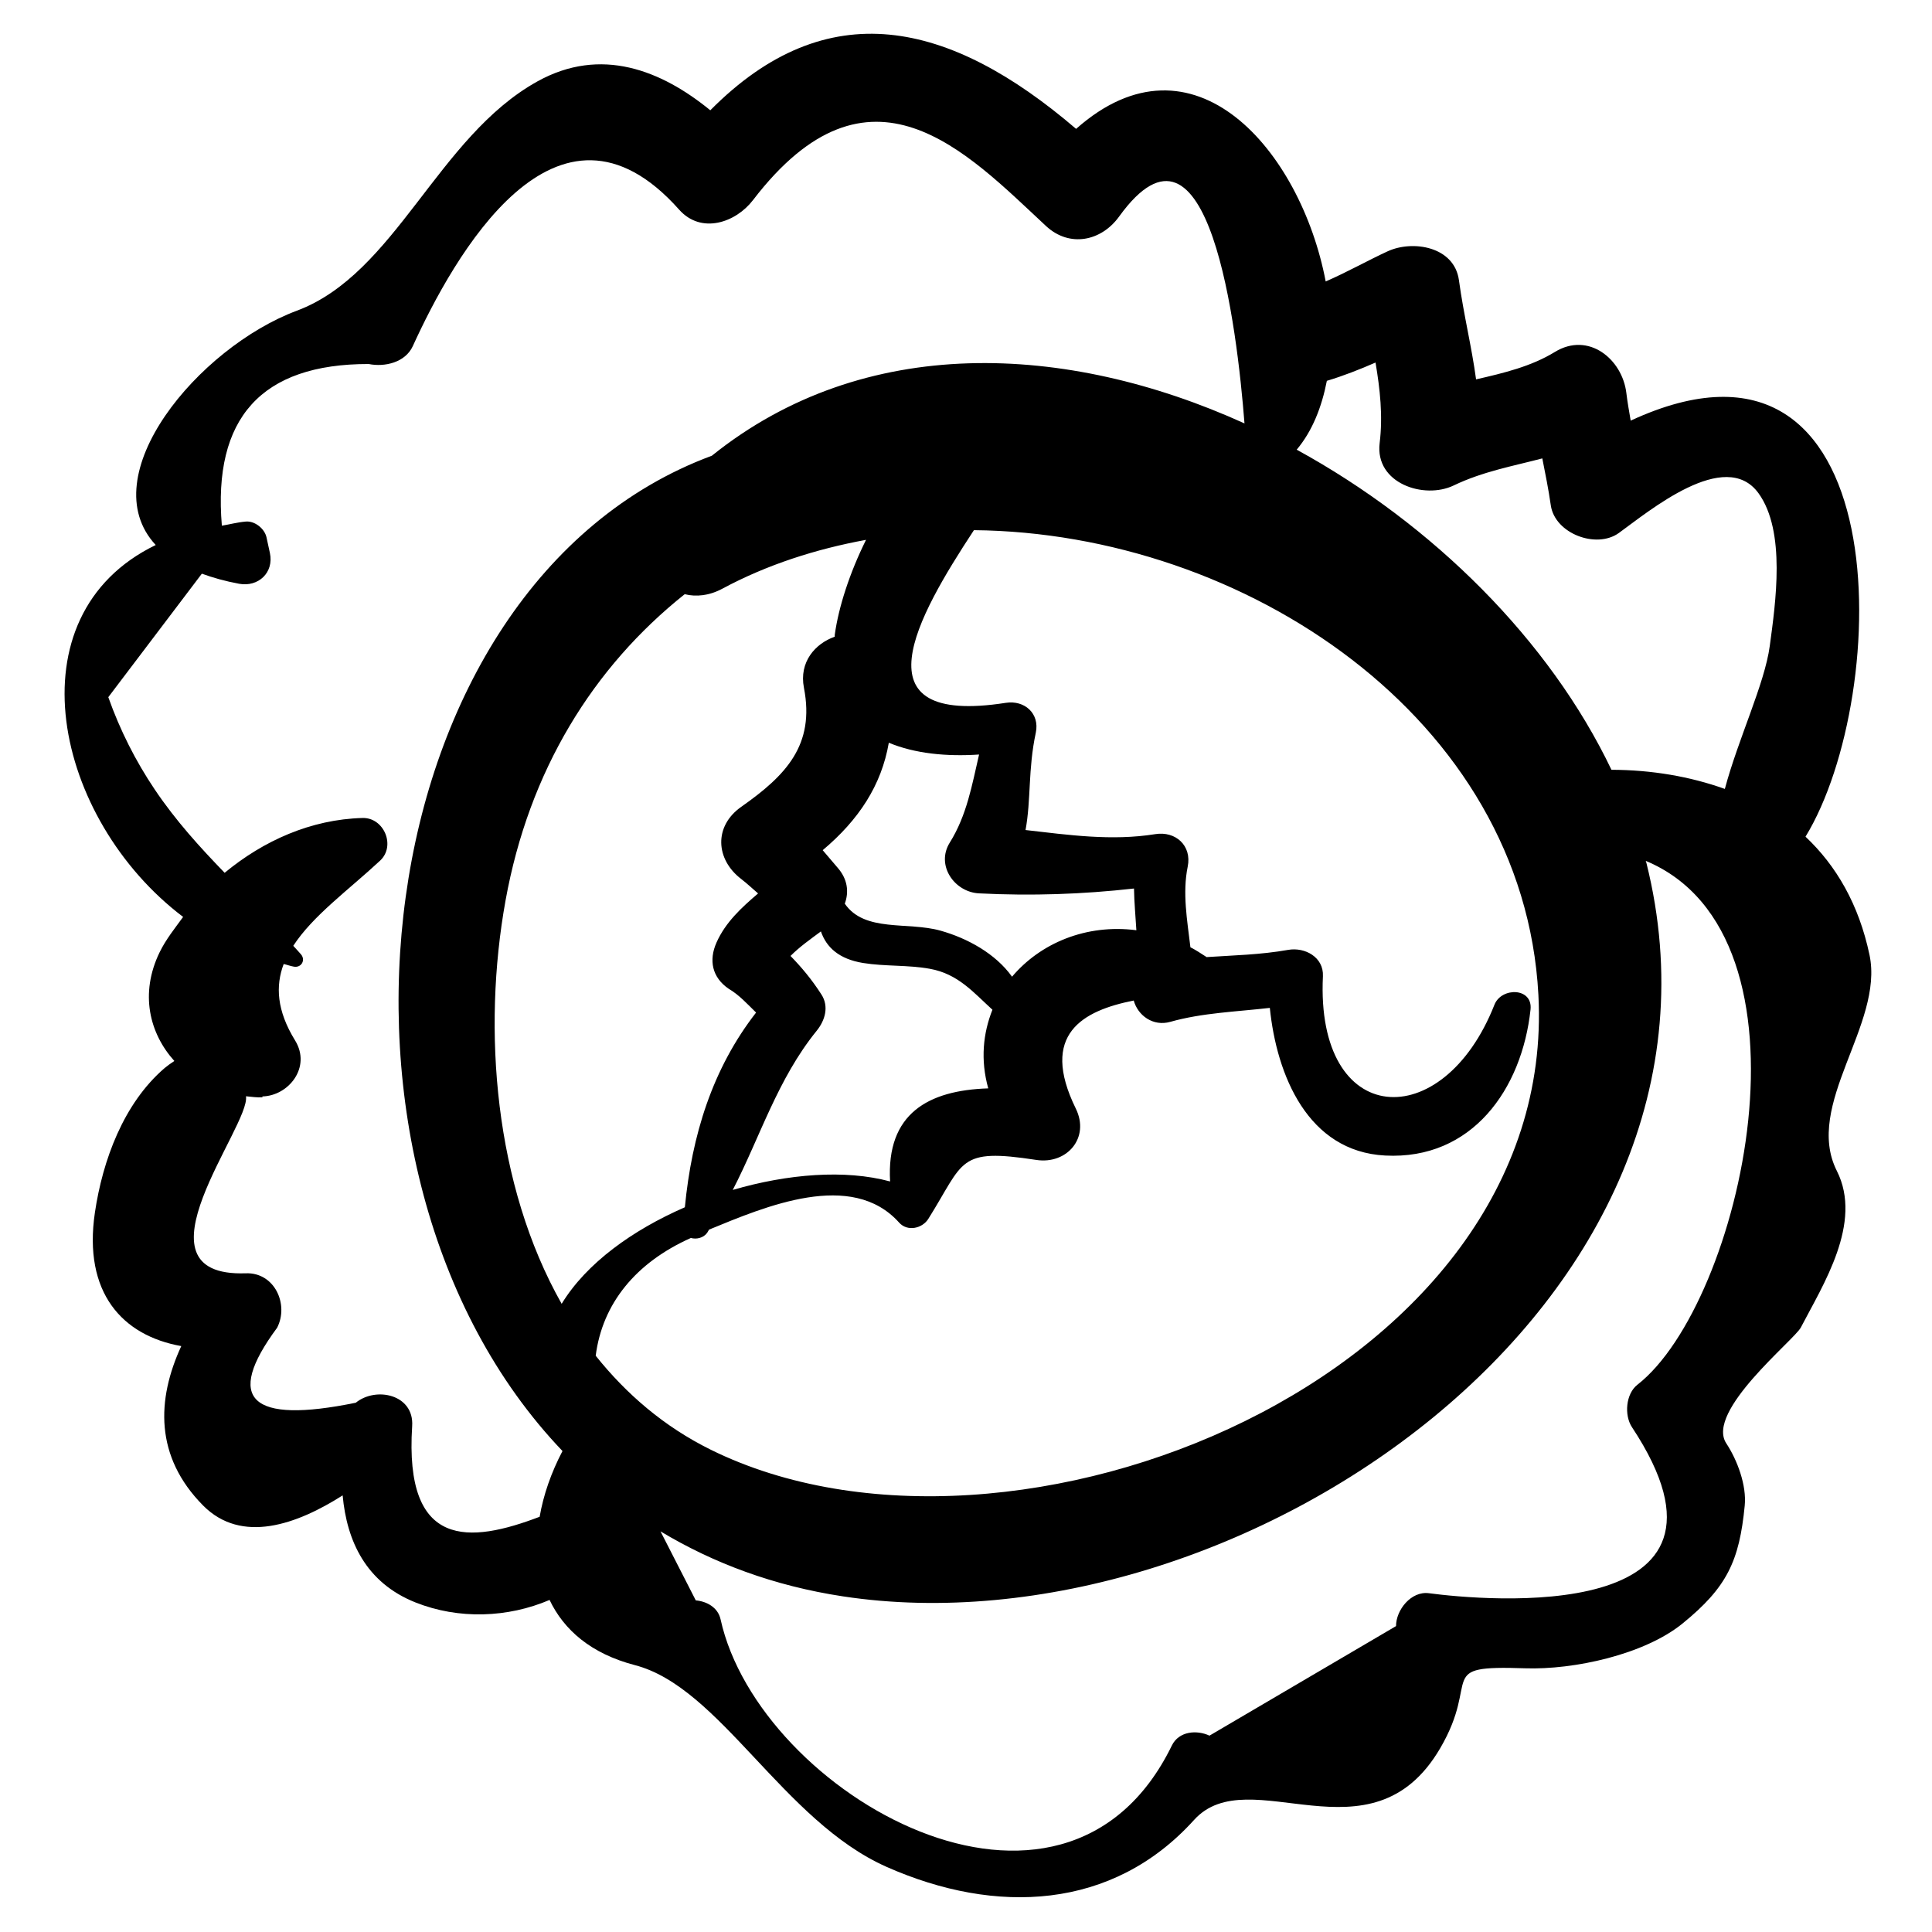 <?xml version="1.0" encoding="UTF-8"?>
<!-- Uploaded to: SVG Repo, www.svgrepo.com, Generator: SVG Repo Mixer Tools -->
<svg fill="#000000" width="800px" height="800px" version="1.1" viewBox="144 144 512 512" xmlns="http://www.w3.org/2000/svg">
 <path d="m639.44 397.07c-2.82-13.418-8.84-23.688-16.961-31.34 22.941-37.523 24.973-143.28-46.332-110.26-0.402-2.434-0.855-4.84-1.145-7.309-1.074-8.988-10.023-16.355-18.957-10.883-6.231 3.82-13.516 5.582-20.871 7.258-1.16-8.641-3.293-17.109-4.543-26.289-1.227-8.938-12.246-10.691-18.859-7.66-4.953 2.262-10.691 5.496-16.449 8.004-6.617-34.742-35.09-67.965-66.145-40.438-33.613-28.781-65.996-36.164-96.941-4.926-12.953-10.586-28.98-17.023-45.855-7.633-26.496 14.734-37.492 50.953-63.723 60.75-26.07 9.73-54.445 43.754-37.391 62.09-38.695 18.742-26.914 72.715 7.262 98.559-2.203 3.031-4.562 5.945-6.219 9.348-5.34 10.973-2.695 21.523 3.894 28.832-1.02 0.668-1.922 1.312-2.59 1.883-10.91 9.383-16.422 24.5-18.465 38.277-3.148 21.273 7.301 32.625 22.887 35.395-6.539 14.188-7.062 29.258 5.777 42.238 10.215 10.312 24.879 5.031 36.992-2.672 1.098 12.094 6.168 23.125 19.266 28.355 11.527 4.59 24.527 4.07 35.57-0.648 3.781 7.926 10.953 14.238 22.641 17.285 22.555 5.859 39.27 41.324 66.688 53.461 28.926 12.816 59.871 11.457 81.465-12.441 14.629-16.176 46.887 12.32 65.215-18.977 10.934-18.676-1.719-22.031 22.516-21.215 12.859 0.441 31.566-3.602 41.727-11.871 11.773-9.578 15.047-16.527 16.477-31.25 0.527-5.363-1.949-12.023-4.887-16.488-5.586-8.5 18.008-27.371 19.75-30.695 5.879-11.305 16.488-27.75 9.555-41.5-8.848-17.523 12.52-38.82 8.652-57.242zm-29.418-122.36c7.312 10.102 4.516 29.121 2.981 40.492-1.332 9.969-8.355 24.574-11.902 37.871-9.238-3.305-19.387-5.039-30.051-5.074-16.367-34.254-47.23-65.02-83.41-84.832 4.164-4.961 6.637-11.309 7.988-18.242 4.363-1.312 8.66-3 12.898-4.848 1.188 7.027 1.984 14.078 1.098 21.328-1.312 10.723 11.809 15.008 19.617 11.246 7.758-3.719 15.711-5.129 23.488-7.172 0.816 4.121 1.645 8.23 2.25 12.441 1.086 7.488 12.062 11.625 18.023 7.332 7.922-5.703 28.195-22.715 37.02-10.543zm-323.01 271.25c-18.488 7.051-35.91 8.715-33.785-24.035 0.547-8.387-9.582-10.543-14.941-6.188-27.961 5.731-34.902-0.887-20.848-19.867 3.176-6.18-0.656-14.711-8.293-14.434-31.641 1.117 1.293-39.117 0.039-46.914 1.457 0.133 2.894 0.363 4.387 0.277-0.023-0.074-0.047-0.152-0.062-0.23 6.992-0.156 13.039-7.754 8.699-14.824-4.894-7.949-5.219-14.465-3.031-20.273 0.914 0.203 1.777 0.547 2.699 0.699 1.969 0.355 3.176-1.711 1.898-3.25-0.668-0.801-1.371-1.496-2.055-2.269 5.191-8.004 14.738-14.863 23.02-22.582 4.195-3.918 1.012-11.457-4.68-11.297-13.668 0.375-26.23 6.016-36.527 14.527-6.547-6.773-12.918-13.754-18.488-22.023-5.141-7.633-9.254-15.809-12.344-24.52 8.254-10.914 16.527-21.816 24.793-32.727 2.906 1.059 6.129 1.98 9.887 2.676 5.059 0.926 9.254-2.953 8.148-8.145-0.305-1.387-0.594-2.773-0.902-4.16-0.496-2.301-3.098-4.391-5.484-4.184-2.309 0.207-4.219 0.742-6.348 1.094-2.406-28.48 10.434-42.891 38.926-42.844 4.219 0.852 9.68-0.387 11.676-4.742 10.688-23.418 38.035-72.777 70.586-36.164 5.863 6.59 14.996 3.43 19.559-2.516 30.961-40.441 56.598-12.746 77.668 6.856 6.223 5.777 14.637 4.039 19.359-2.504 23.871-33.074 31.273 29.637 33.234 54.809-47.293-21.453-100.81-23.859-141.15 8.562-92.461 34.312-110.68 189.34-39.586 263.77-3.004 5.723-5.059 11.645-6.055 17.426zm116.43-165.21c13.996 0.707 27.434 0.242 41.078-1.285 0.055 3.691 0.414 7.367 0.629 11.055-13.324-1.719-25.461 3.445-32.949 12.316-4.375-6.125-11.863-10.219-18.988-12.211-8.668-2.434-20.082 0.512-25.332-7.141 1.125-3.086 0.781-6.481-1.91-9.543-1.336-1.52-2.609-3.113-3.949-4.633 9.559-8.035 15.566-17.18 17.523-28.477 6.894 2.887 15.367 3.703 23.918 3.125-1.859 8.008-3.234 16.098-7.758 23.332-3.758 6.019 1.219 13.129 7.738 13.461zm2.453 51.68c-15.871 0.508-27.043 6.637-26.012 24.668-11.949-3.234-27.105-2.004-41.695 2.242 7.258-14.035 11.855-29.383 22.266-42.207 2.188-2.715 3.293-6.391 1.227-9.59-2.668-4.144-5.289-7.215-8.188-10.207 2.481-2.488 5.352-4.481 8.055-6.5 1.465 4.258 4.828 7.324 11.16 8.363 5.871 0.949 11.848 0.48 17.719 1.543 7.477 1.34 11.586 6.309 16.578 10.848-2.469 6.199-3.227 13.254-1.109 20.84zm-113.05 57.094c-17.816-31.508-21.055-72.57-14.887-106.81 6.227-34.531 23.211-61.891 47.484-81.238 3.039 0.727 6.496 0.414 9.996-1.473 11.891-6.383 24.785-10.496 38.07-12.941-4.32 8.695-7.277 17.805-8.289 25.16-0.023 0.184 0.016 0.332-0.012 0.516-5.164 1.812-9.496 6.688-8.156 13.543 2.953 15.199-4.793 23.227-16.613 31.531-7.309 5.133-6.832 13.922 0 19.141 1.555 1.191 2.981 2.555 4.461 3.82-4.402 3.75-8.645 7.656-11.016 13-2.106 4.715-1.168 9.258 3.211 12.25 2.809 1.648 4.973 4.074 7.273 6.316-11.605 14.922-17.023 32.535-18.875 51.598-13.852 6.039-26.074 14.797-32.648 25.586zm9.02 13.758c1.766-13.797 10.582-24.668 25.219-31.207 1.496 0.414 3.32 0 4.316-1.359 0.195-0.27 0.316-0.586 0.512-0.859 14.918-6.137 37.793-15.91 50.379-1.84 2.188 2.43 6.117 1.555 7.719-1 9.633-15.336 7.684-18.832 28.621-15.625 8.117 1.238 14.27-5.856 10.465-13.613-9.684-19.742 1.871-25.953 15.352-28.629 1.117 4 5.137 6.926 9.676 5.652 8.512-2.406 17.531-2.676 26.391-3.703 1.812 17.844 10.066 38.062 30.555 39.129 23.047 1.211 36.266-17.609 38.535-38.688 0.633-5.879-7.703-5.969-9.559-1.289-13.664 34.672-47.426 32.852-45.461-7.531 0.242-5.074-4.781-7.758-9.172-7-7.406 1.309-14.527 1.445-21.645 1.918-1.426-0.914-2.848-1.875-4.297-2.602-0.859-7.203-2.144-14.367-0.719-21.371 1.141-5.578-3.223-9.484-8.609-8.609-11.566 1.855-22.957 0.211-34.367-1.09 1.496-8.102 0.633-16.043 2.715-25.77 1.094-5.16-3.019-8.707-7.941-7.941-40.129 6.262-23.551-22.777-8.453-45.758 71.609 0.68 145.69 49.773 149.59 123.14 5.383 101.09-139.55 159.93-219.33 120.55-12.438-6.144-22.406-14.789-30.492-24.902zm276.07 7.684c-3.113 2.414-3.527 8.094-1.461 11.23 34.984 52.898-39.438 45.93-53.809 44.02-4.699-0.621-8.715 4.438-8.703 8.715-16.48 9.676-32.961 19.355-49.441 29.031-3.371-1.578-8.117-1.191-9.969 2.613-28.785 59.066-109.43 12.832-119.6-33.457-0.695-3.129-3.637-4.738-6.566-5.004-3.113-6.098-6.231-12.195-9.352-18.293 13.957 8.395 30.012 14.449 48.359 17.23 103.98 15.789 242.14-77.438 212.91-194.41-0.043-0.168-0.117-0.34-0.168-0.508 47.781 19.922 25.363 117.34-2.203 138.83z"/>
</svg>